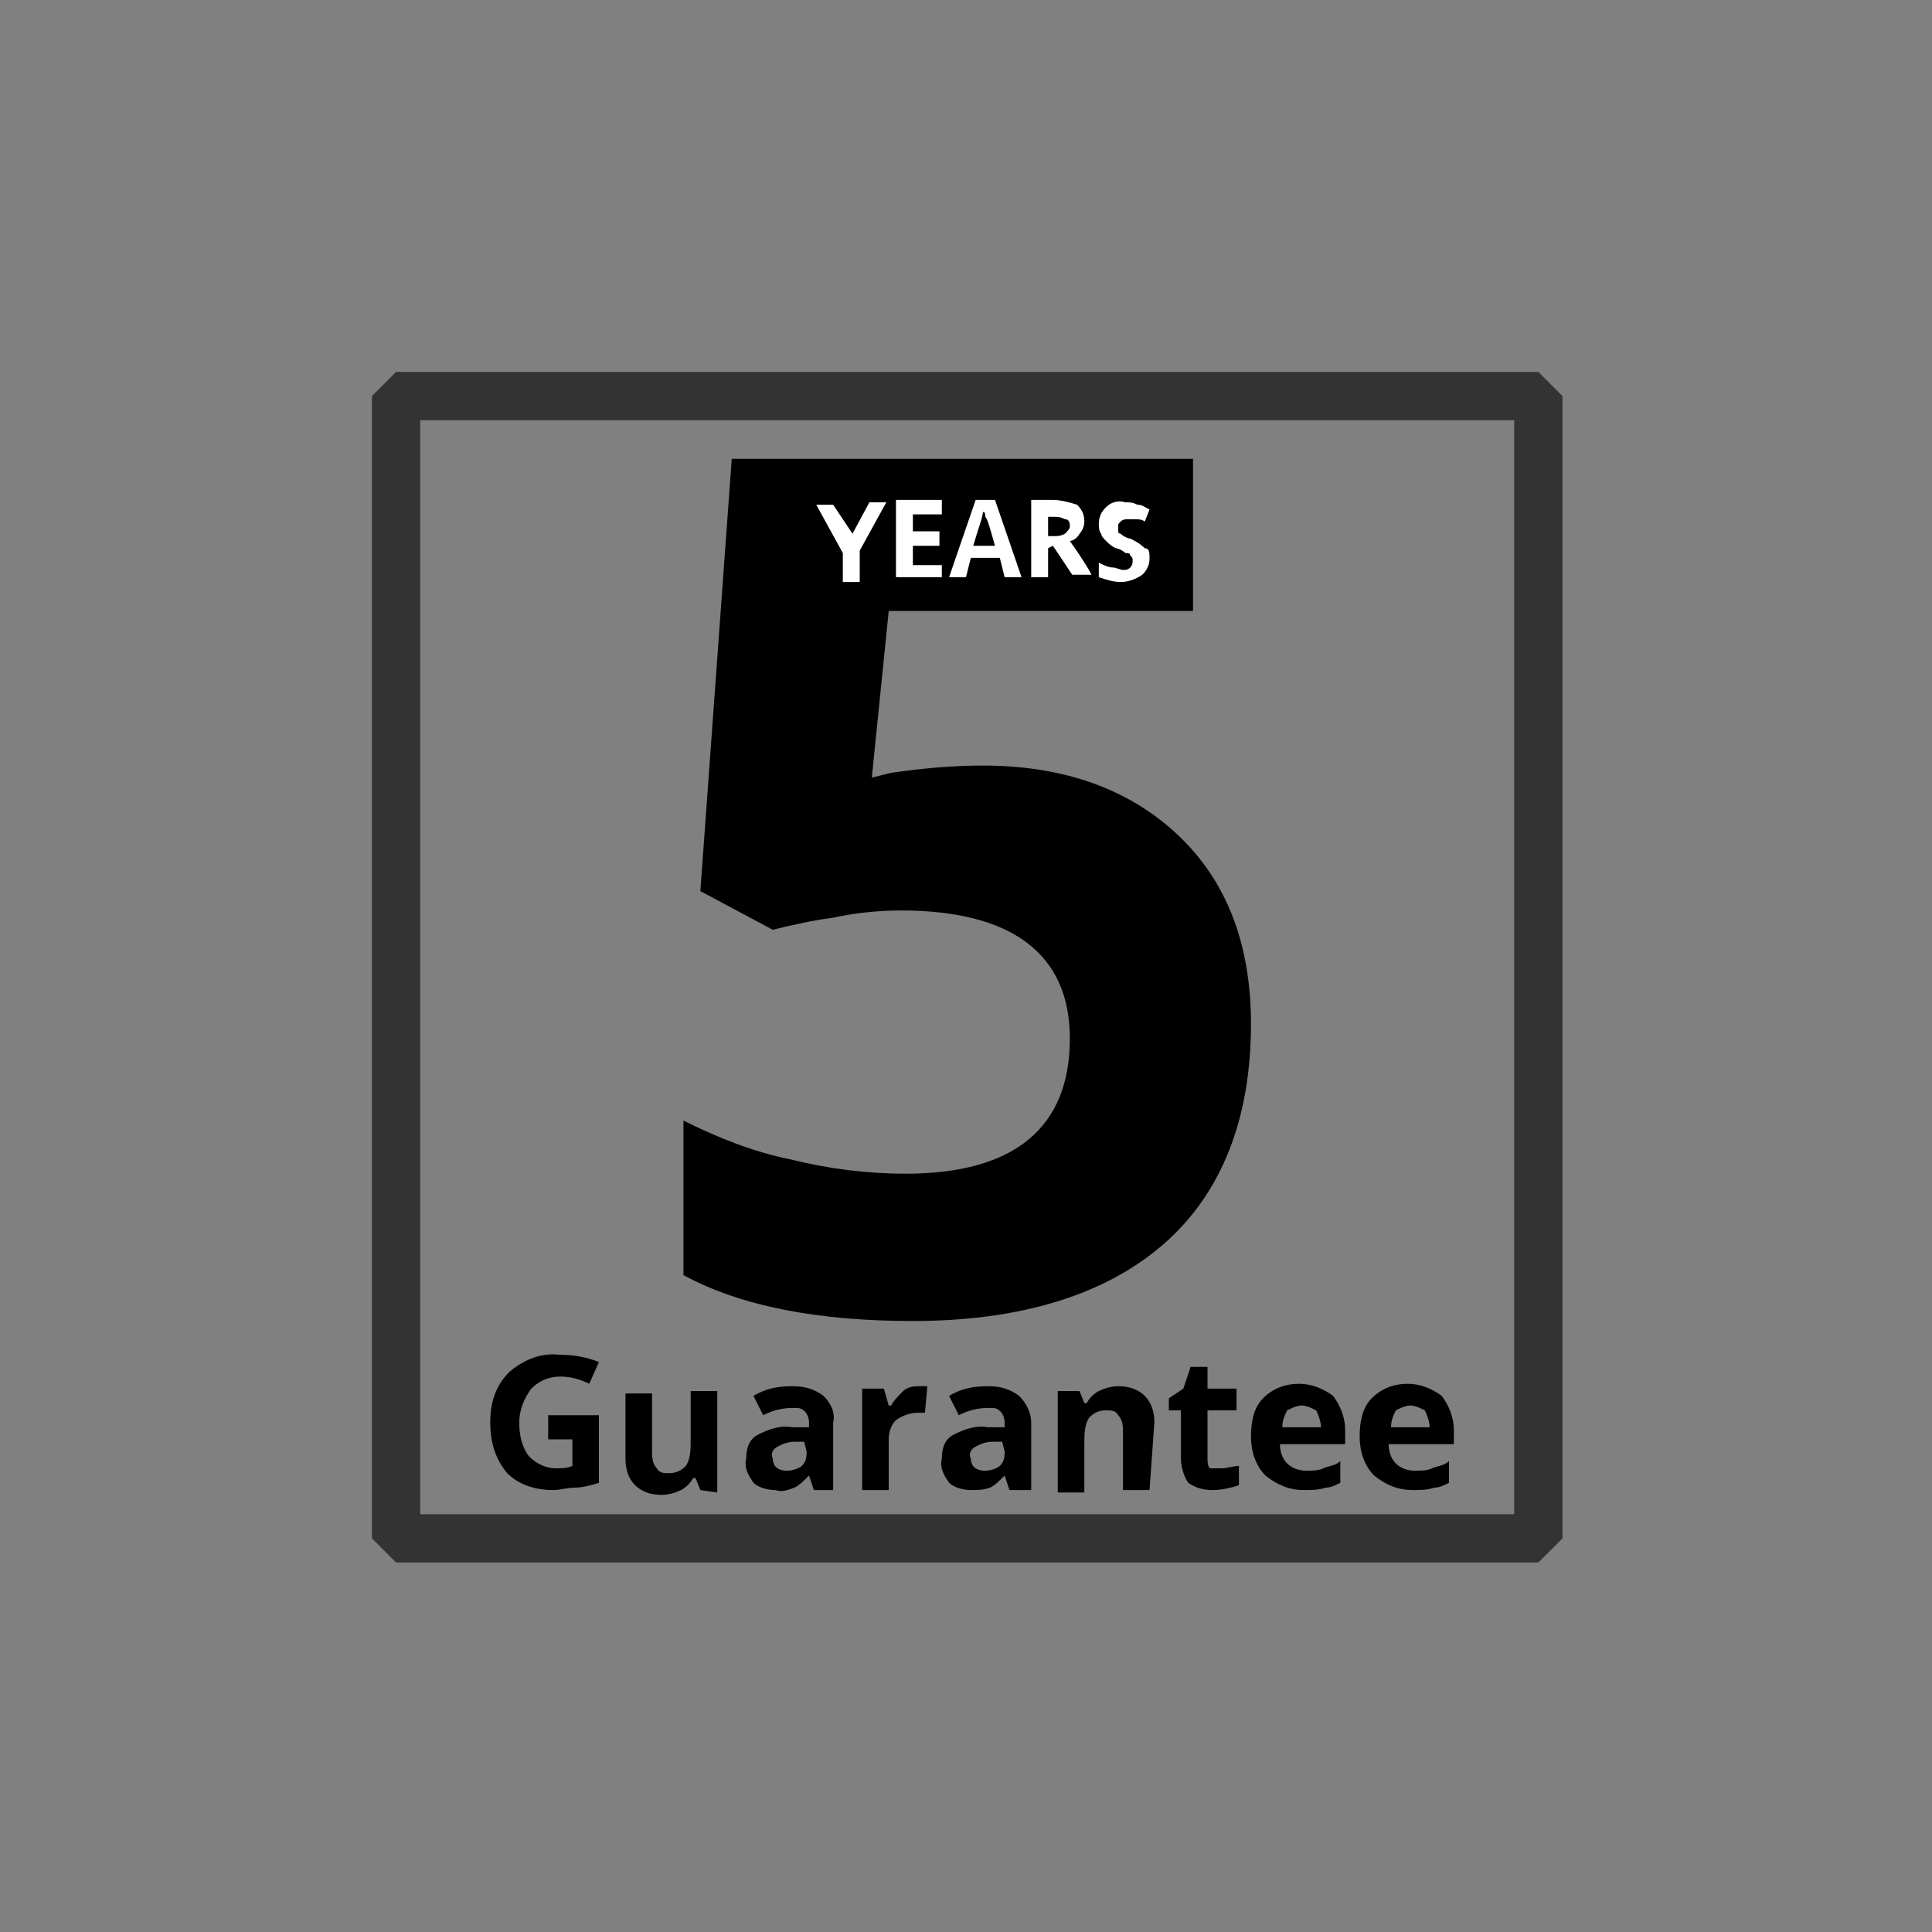 <?xml version="1.0" encoding="utf-8"?>
<!-- Generator: Adobe Illustrator 23.0.3, SVG Export Plug-In . SVG Version: 6.00 Build 0)  -->
<svg version="1.1" id="Ebene_1" xmlns="http://www.w3.org/2000/svg" xmlns:xlink="http://www.w3.org/1999/xlink" x="0px" y="0px"
	 width="80px" height="80px" viewBox="0 0 80 80" enable-background="new 0 0 80 80" xml:space="preserve">
<rect x="0" y="0" width="80" height="80" fill="#808080" stroke="none"/>
<g transform="translate(-977 -991)">
	<g transform="translate(977 991)">
		<rect x="15.5" y="15.5" fill="none" width="49" height="49"/>
		
			<rect x="16.4" y="16.4" fill="none" stroke="#333333" stroke-width="2" stroke-linecap="round" stroke-linejoin="bevel" width="47.3" height="47.3"/>
	</g>
	<path d="M1017.7,1022.7c3.4,0,6.1,1,8.1,2.9c2,1.9,3,4.5,3,7.8c0,3.9-1.2,7-3.6,9.1s-5.9,3.2-10.4,3.2c-3.9,0-7.1-0.6-9.5-1.9v-6.4
		c1.4,0.7,2.9,1.3,4.4,1.6c1.6,0.4,3.2,0.6,4.8,0.6c4.5,0,6.8-1.9,6.8-5.6c0-3.5-2.4-5.3-7-5.3c-0.9,0-1.9,0.1-2.8,0.3
		c-0.8,0.1-1.7,0.3-2.5,0.5l-3-1.6l1.3-17.9h19.1v6.3h-12.6l-0.7,6.9l0.8-0.2C1015.3,1022.8,1016.5,1022.7,1017.7,1022.7z"/>
	<path d="M999.6,1049.6h2.2v2.8c-0.3,0.1-0.7,0.2-1,0.2c-0.3,0-0.6,0.1-0.9,0.1c-0.7,0-1.4-0.2-1.9-0.7c-0.5-0.6-0.7-1.3-0.7-2.1
		c0-0.8,0.2-1.5,0.8-2.1c0.6-0.5,1.3-0.8,2.1-0.7c0.6,0,1.1,0.1,1.6,0.3l-0.4,0.9c-0.4-0.2-0.8-0.3-1.2-0.3c-0.5,0-0.9,0.2-1.2,0.5
		c-0.3,0.4-0.5,0.9-0.5,1.4c0,0.5,0.1,1,0.4,1.4c0.3,0.3,0.7,0.5,1.1,0.5c0.2,0,0.5,0,0.7-0.1v-1.1h-1V1049.6z M1006,1052.7
		l-0.2-0.5h-0.1c-0.1,0.2-0.3,0.4-0.5,0.5c-0.2,0.1-0.5,0.2-0.8,0.2c-0.4,0-0.8-0.1-1.1-0.4c-0.3-0.3-0.4-0.7-0.4-1.1v-2.7h1.1v2.4
		c0,0.2,0,0.5,0.2,0.7c0.1,0.2,0.3,0.2,0.5,0.2c0.3,0,0.5-0.1,0.7-0.3c0.2-0.3,0.2-0.7,0.2-1.1v-2h1.1v4.2L1006,1052.7z
		 M1010.7,1052.7l-0.2-0.6h0c-0.2,0.2-0.4,0.4-0.6,0.5c-0.3,0.1-0.5,0.2-0.8,0.1c-0.3,0-0.7-0.1-0.9-0.3c-0.2-0.3-0.4-0.6-0.3-1
		c0-0.4,0.1-0.8,0.5-1c0.4-0.2,0.9-0.4,1.4-0.3l0.7,0v-0.2c0-0.3-0.2-0.6-0.5-0.6c-0.1,0-0.1,0-0.2,0c-0.4,0-0.8,0.1-1.2,0.3
		l-0.4-0.8c0.5-0.3,1-0.4,1.6-0.4c0.5,0,0.9,0.1,1.3,0.4c0.3,0.3,0.5,0.7,0.4,1.1v2.8L1010.7,1052.7z M1010.3,1050.7l-0.4,0
		c-0.3,0-0.5,0.1-0.7,0.2c-0.2,0.1-0.3,0.3-0.2,0.5c0,0.3,0.2,0.5,0.6,0.5c0.2,0,0.5-0.1,0.6-0.2c0.2-0.2,0.2-0.4,0.2-0.6
		L1010.3,1050.7z M1015,1048.4c0.1,0,0.3,0,0.4,0l-0.1,1.1c-0.1,0-0.2,0-0.3,0c-0.3,0-0.6,0.1-0.9,0.3c-0.2,0.2-0.3,0.5-0.3,0.8v2.1
		h-1.1v-4.2h0.9l0.2,0.7h0.1c0.1-0.2,0.3-0.4,0.5-0.6C1014.5,1048.5,1014.7,1048.4,1015,1048.4L1015,1048.4z M1018.8,1052.7
		l-0.2-0.6h0c-0.2,0.2-0.4,0.4-0.6,0.5c-0.3,0.1-0.5,0.1-0.8,0.1c-0.3,0-0.7-0.1-0.9-0.3c-0.2-0.3-0.4-0.6-0.3-1
		c0-0.4,0.1-0.8,0.5-1c0.4-0.2,0.9-0.4,1.4-0.3l0.7,0v-0.2c0-0.3-0.2-0.6-0.5-0.6c-0.1,0-0.1,0-0.2,0c-0.4,0-0.8,0.1-1.2,0.3
		l-0.4-0.8c0.5-0.3,1-0.4,1.6-0.4c0.5,0,0.9,0.1,1.3,0.4c0.3,0.3,0.5,0.7,0.5,1.1v2.8H1018.8z M1018.5,1050.7l-0.4,0
		c-0.3,0-0.5,0.1-0.7,0.2c-0.2,0.1-0.3,0.3-0.2,0.5c0,0.3,0.2,0.5,0.6,0.5c0.2,0,0.5-0.1,0.6-0.2c0.2-0.2,0.2-0.4,0.2-0.6
		L1018.5,1050.7z M1024.6,1052.7h-1.1v-2.4c0-0.2,0-0.5-0.2-0.7c-0.1-0.2-0.3-0.2-0.5-0.2c-0.3,0-0.5,0.1-0.7,0.3
		c-0.2,0.3-0.2,0.7-0.2,1.1v2h-1.1v-4.2h0.9l0.2,0.5h0.1c0.1-0.2,0.3-0.4,0.5-0.5c0.2-0.1,0.5-0.2,0.8-0.2c0.4,0,0.8,0.1,1.1,0.4
		c0.3,0.3,0.4,0.7,0.4,1.1L1024.6,1052.7z M1027.6,1051.8c0.2,0,0.5-0.1,0.7-0.1v0.8c-0.3,0.1-0.7,0.2-1.1,0.2c-0.4,0-0.7-0.1-1-0.3
		c-0.2-0.3-0.3-0.7-0.3-1v-2h-0.5v-0.5l0.6-0.4l0.3-0.9h0.7v0.9h1.2v0.9h-1.2v2c0,0.1,0,0.3,0.1,0.4
		C1027.3,1051.8,1027.4,1051.8,1027.6,1051.8z M1030.9,1049.2c-0.2,0-0.4,0.1-0.6,0.2c-0.1,0.2-0.2,0.4-0.2,0.7h1.6
		c0-0.2-0.1-0.5-0.2-0.7C1031.3,1049.3,1031.1,1049.2,1030.9,1049.2L1030.9,1049.2z M1031,1052.7c-0.6,0-1.1-0.2-1.6-0.6
		c-0.4-0.4-0.6-1-0.6-1.6c0-0.6,0.1-1.2,0.5-1.6c0.4-0.4,0.9-0.6,1.5-0.6c0.5,0,1,0.2,1.4,0.5c0.3,0.4,0.5,0.9,0.5,1.4v0.6h-2.7
		c0,0.3,0.1,0.6,0.3,0.8c0.2,0.2,0.5,0.3,0.8,0.3c0.2,0,0.5,0,0.7-0.1c0.2-0.1,0.5-0.1,0.7-0.3v0.9c-0.2,0.1-0.4,0.2-0.6,0.2
		C1031.6,1052.7,1031.3,1052.7,1031,1052.7z M1035.4,1049.2c-0.2,0-0.4,0.1-0.6,0.2c-0.1,0.2-0.2,0.4-0.2,0.7h1.6
		c0-0.2-0.1-0.5-0.2-0.7C1035.8,1049.3,1035.6,1049.2,1035.4,1049.2L1035.4,1049.2z M1035.5,1052.7c-0.6,0-1.1-0.2-1.6-0.6
		c-0.4-0.4-0.6-1-0.6-1.6c0-0.6,0.1-1.2,0.5-1.6c0.4-0.4,0.9-0.6,1.5-0.6c0.5,0,1,0.2,1.4,0.5c0.3,0.4,0.5,0.9,0.5,1.4v0.6h-2.7
		c0,0.3,0.1,0.6,0.3,0.8c0.2,0.2,0.5,0.3,0.8,0.3c0.2,0,0.5,0,0.7-0.1c0.2-0.1,0.5-0.1,0.7-0.3v0.9c-0.2,0.1-0.4,0.2-0.6,0.2
		C1036.1,1052.7,1035.8,1052.7,1035.5,1052.7z"/>
	<path fill="#FFFFFF" d="M1012.3,1013.1l0.7-1.3h0.7l-1.1,2v1.3h-0.7v-1.2l-1.1-2h0.7L1012.3,1013.1z M1016,1014.9h-1.9v-3.2h1.9
		v0.6h-1.2v0.7h1.1v0.6h-1.1v0.8h1.2L1016,1014.9z M1018.6,1014.9l-0.2-0.8h-1.2l-0.2,0.8h-0.7l1.1-3.2h0.8l1.1,3.2H1018.6z
		 M1018.2,1013.6c-0.2-0.7-0.3-1.1-0.4-1.2c0-0.1,0-0.2-0.1-0.2c0,0.2-0.2,0.7-0.4,1.4L1018.2,1013.6z M1020.4,1013.2h0.2
		c0.2,0,0.3,0,0.5-0.1c0.1-0.1,0.2-0.2,0.2-0.3c0-0.1,0-0.3-0.2-0.3c-0.2-0.1-0.3-0.1-0.5-0.1h-0.2V1013.2z M1020.4,1013.7v1.2h-0.7
		v-3.2h0.9c0.3,0,0.7,0.1,1,0.2c0.2,0.2,0.3,0.4,0.3,0.7c0,0.2-0.1,0.4-0.2,0.5c-0.1,0.2-0.3,0.3-0.4,0.3c0.5,0.7,0.8,1.2,0.9,1.4
		h-0.8l-0.8-1.2L1020.4,1013.7z M1024.6,1014.1c0,0.3-0.1,0.5-0.3,0.7c-0.3,0.2-0.6,0.3-0.9,0.3c-0.3,0-0.6-0.1-0.9-0.2v-0.6
		c0.2,0.1,0.4,0.2,0.6,0.2c0.1,0,0.3,0.1,0.4,0.1c0.1,0,0.2,0,0.3-0.1c0.1-0.1,0.1-0.2,0.1-0.3c0-0.1,0-0.1-0.1-0.2
		c0-0.1-0.1-0.1-0.2-0.1c-0.1-0.1-0.3-0.2-0.4-0.2c-0.2-0.1-0.3-0.2-0.4-0.3c-0.1-0.1-0.2-0.2-0.2-0.3c-0.1-0.1-0.1-0.3-0.1-0.4
		c0-0.3,0.1-0.5,0.3-0.7c0.2-0.2,0.5-0.3,0.8-0.2c0.2,0,0.3,0,0.5,0.1c0.2,0,0.3,0.1,0.5,0.2l-0.2,0.5c-0.1-0.1-0.3-0.1-0.4-0.1
		c-0.1,0-0.2,0-0.3,0c-0.1,0-0.2,0-0.3,0.1c-0.1,0.1-0.1,0.1-0.1,0.2c0,0.1,0,0.1,0,0.2c0,0.1,0.1,0.1,0.1,0.1
		c0.1,0.1,0.3,0.2,0.4,0.2c0.2,0.1,0.4,0.2,0.6,0.4C1024.6,1013.7,1024.6,1013.9,1024.6,1014.1L1024.6,1014.1z"/>
</g>
</svg>
